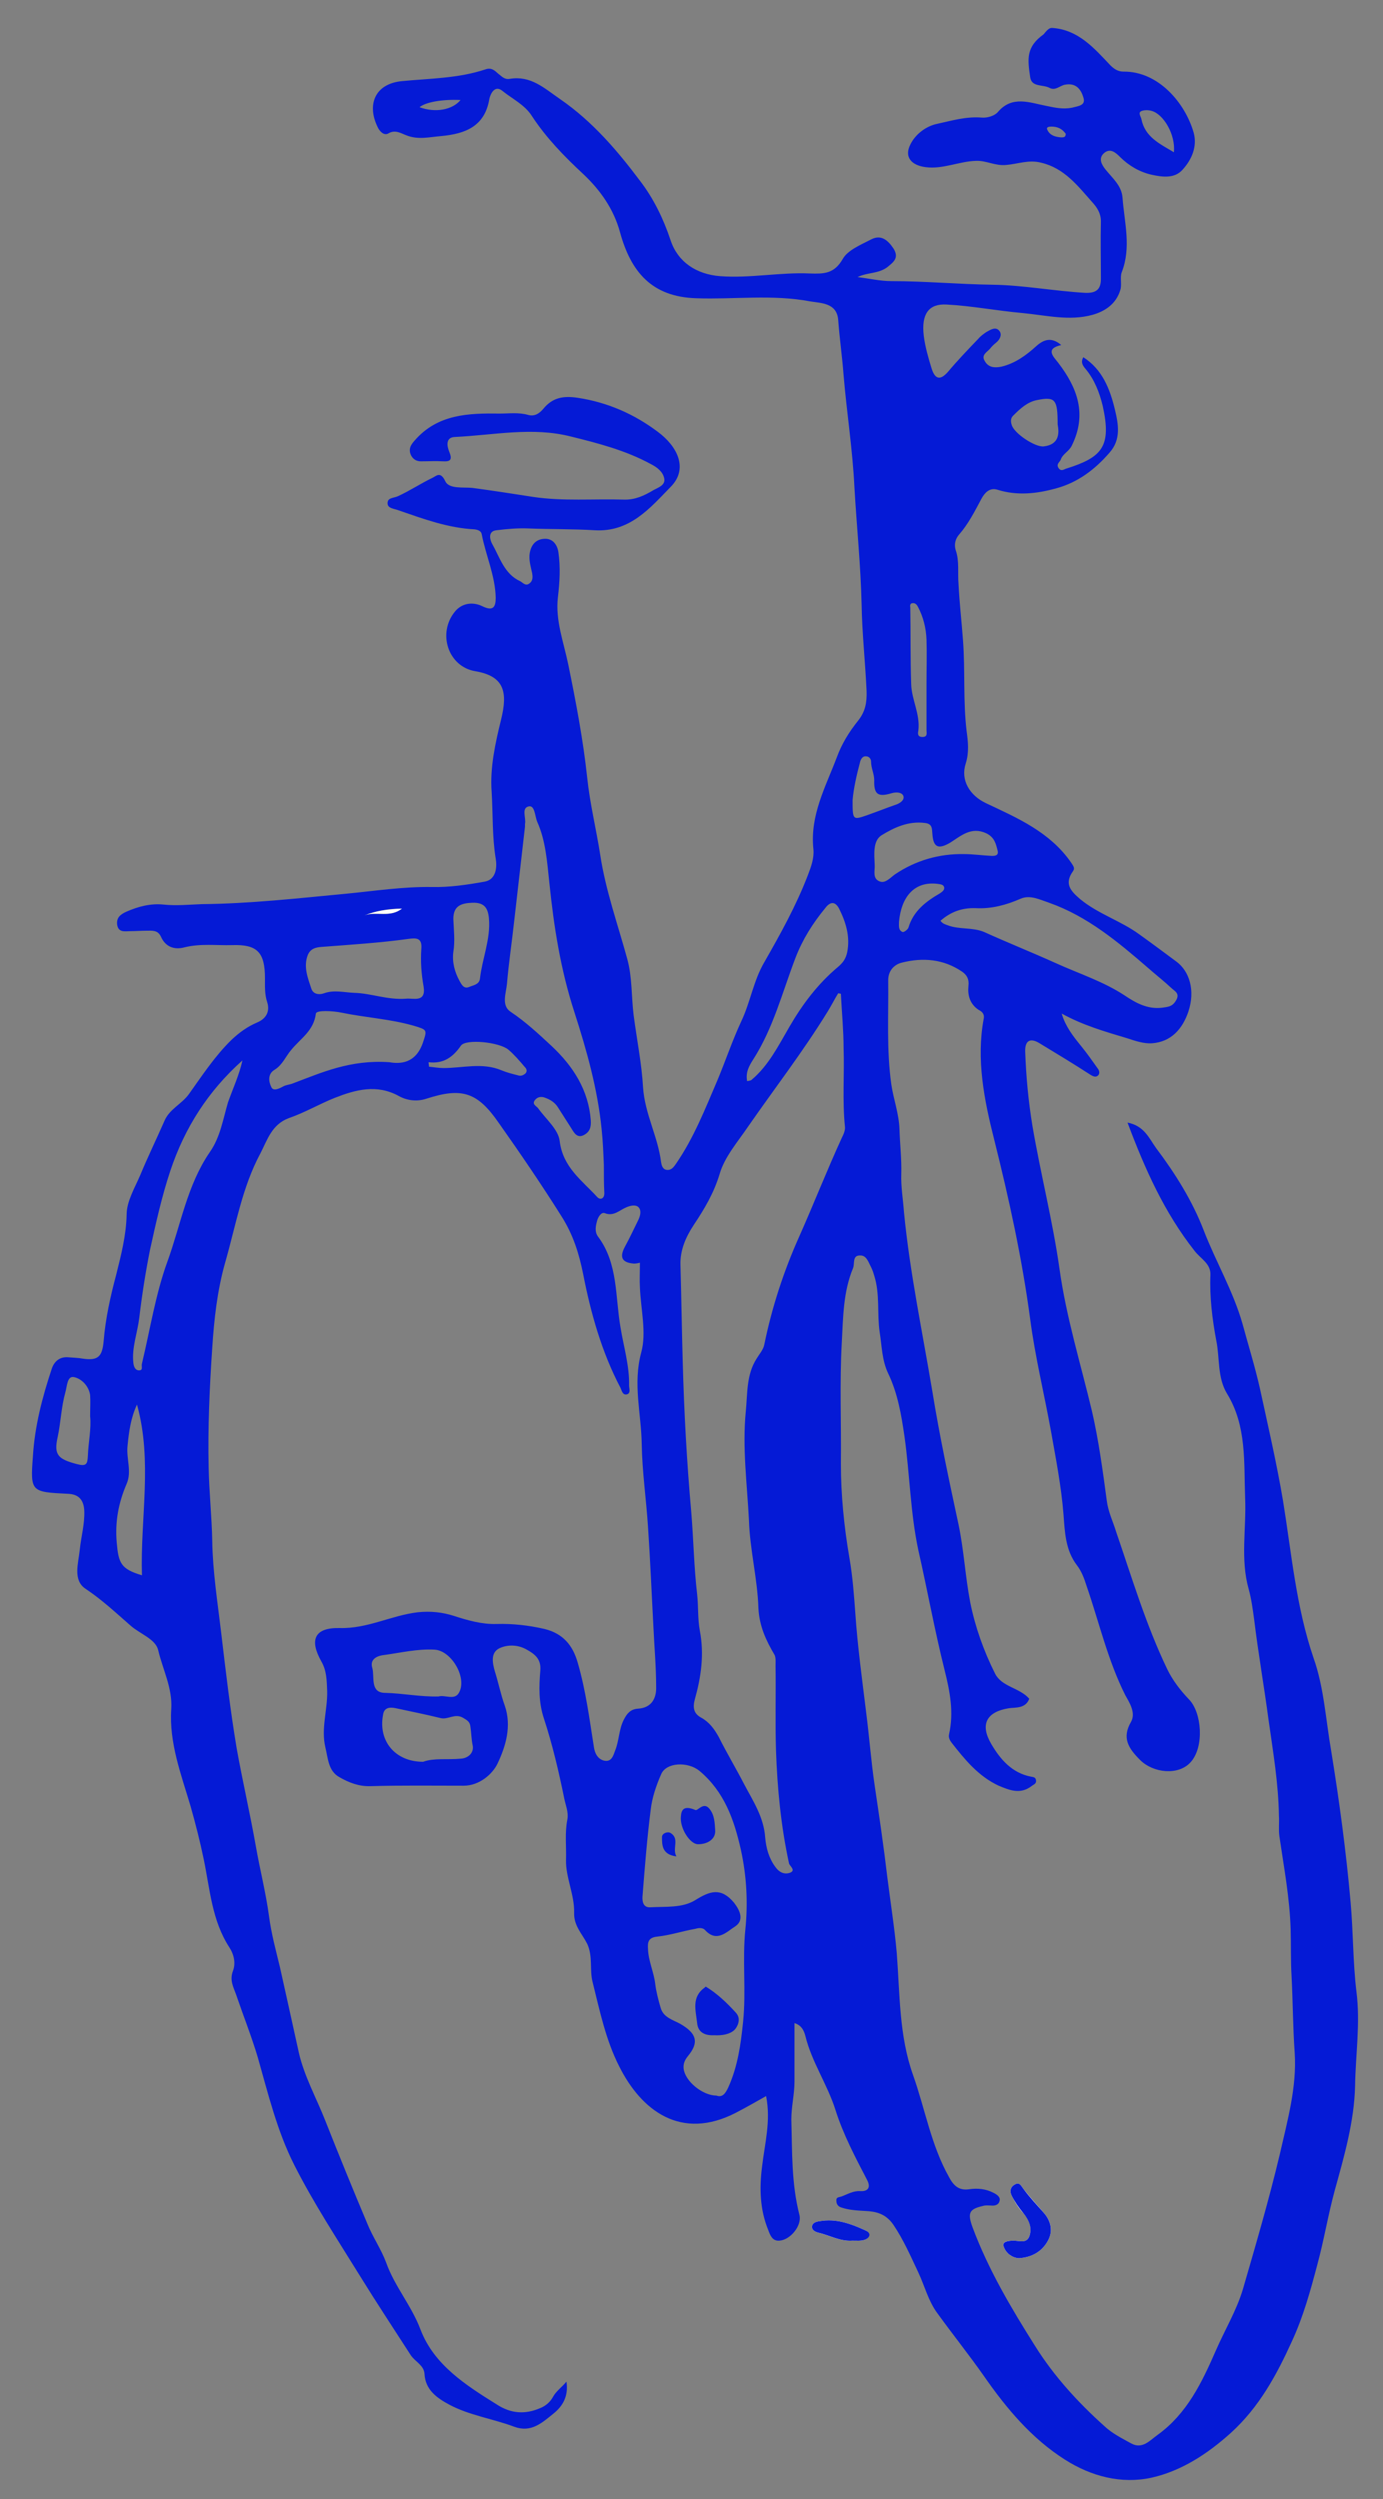 <?xml version="1.0" encoding="utf-8"?>
<!-- Generator: Adobe Illustrator 24.0.0, SVG Export Plug-In . SVG Version: 6.00 Build 0)  -->
<svg version="1.1" id="Calque_1" xmlns="http://www.w3.org/2000/svg" xmlns:xlink="http://www.w3.org/1999/xlink" x="0px" y="0px"
	 viewBox="0 0 306.9 554.8" style="enable-background:new 0 0 306.9 554.8;" xml:space="preserve">
<rect x="0" y="0" width="306.9" height="554.8" fill="#808080" stroke="none"/>
<style type="text/css">
	.st0{fill:#FEFEFE;}
	.st1{fill:#051AD6;}
</style>
<title>kapoenen</title>
<g id="FvkjeF.tif">
	<g>
		<path class="st0" d="M226.1,501.3c2.9-0.2,5.2-1.5,6.5-4c1.1-2.2,0.6-4.3-1-6.1c-1.5-1.8-3.1-3.5-4.5-5.3c-0.6-0.8-0.9-1.6-2-0.9
			c-1,0.6-1,1.6-0.6,2.4c0.7,1.4,1.5,2.8,2.6,3.9c1.4,1.6,2,3.3,1.3,5.2c-0.7,1.7-2.5,0.8-3.8,0.9c-1.1,0.1-2.4,0.2-1.8,1.5
			C223.3,500.2,224.6,501.2,226.1,501.3z M189.2,497.4c0.9,0,1.9,0.1,2.7-0.2c1-0.4,1.4-1.4,0.3-2c-3.3-1.5-6.6-2.8-10.4-2.1
			c-0.8,0.1-1.5,0.4-1.6,1.1c-0.1,0.8,0.6,1.2,1.3,1.4C184,496.2,186.4,497.6,189.2,497.4z"/>
		<path class="st1" d="M233.5,6.2c5.8,0.4,9.3,4.5,12.9,8.3c0.8,0.8,1.7,1.4,2.9,1.4c7.7-0.1,13.7,6.9,15.6,13.6
			c0.8,3-0.4,5.9-2.5,8.2c-1.8,2-4.5,1.6-6.8,1.1c-2.7-0.6-5.1-2-7.1-4c-1-1-2.1-1.9-3.4-0.9c-1.5,1.2-0.6,2.7,0.2,3.7
			c1.6,2,3.6,3.6,3.8,6.3c0.4,5.5,2,11-0.2,16.6c-0.4,1.2,0.1,2.7-0.3,3.9c-0.9,3-3.3,4.7-6.2,5.5c-5.1,1.4-10.2,0.1-15.4-0.4
			c-5.7-0.5-11.3-1.6-17-1.9c-3.9-0.2-5.6,2.1-5,7c0.3,2.4,1,4.8,1.7,7.1c0.7,2.3,1.8,3,3.7,0.8c2.1-2.5,4.4-4.9,6.7-7.3
			c0.5-0.6,1.2-1.1,1.8-1.5c0.9-0.5,2.1-1.3,2.9-0.2c0.6,0.8,0.1,1.9-0.8,2.6c-0.5,0.4-0.9,0.8-1.3,1.3c-0.7,0.8-2,1.4-1.2,2.7
			c0.8,1.5,2.2,1.6,3.7,1.3c3-0.7,5.5-2.5,7.8-4.6c1.7-1.5,3.4-2,5.5-0.2c-3.6,0.8-1.8,2.5-0.7,3.9c4.3,5.6,6.5,11.5,3,18.5
			c-0.6,1.2-2,1.8-2.4,3c-0.2,0.6-1.1,1-0.5,1.9c0.6,0.9,1.3,0.2,1.8,0.1c7.9-2.5,10-4.9,8-13.9c-0.7-2.9-1.8-5.8-3.8-8.2
			c-0.5-0.6-1.2-1.4-0.5-2.6c4.2,2.7,5.9,7,7,11.6c0.8,3.3,1.4,6.7-1.2,9.6c-3.2,3.7-7,6.6-11.8,7.9c-4.3,1.2-8.7,1.7-13.1,0.3
			c-1.7-0.5-2.8,0.7-3.5,2c-1.5,2.8-2.9,5.6-5,8c-0.6,0.7-1.2,1.9-0.7,3.5c0.8,2.3,0.4,5,0.6,7.4c0.2,4.2,0.7,8.4,1,12.6
			c0.5,6.7,0,13.4,0.8,20.1c0.3,2.2,0.6,4.7-0.2,7.2c-1.2,3.7,0.9,7.1,4.5,8.8c7,3.3,14.2,6.4,18.9,13.2c0.5,0.8,0.9,1.2,0.4,1.9
			c-2,2.8-0.5,4.4,1.6,6.2c4,3.3,9,4.8,13.1,7.8c2.8,2,5.6,4.1,8.3,6.1c2.8,2.1,4.2,6.3,2.6,11.1c-1.3,3.8-3.8,6.7-8.1,7
			c-1.8,0.1-3.6-0.5-5.4-1.1c-5-1.5-9.9-2.9-14.6-5.5c0.8,2.8,2.5,5,4.3,7.2c1.3,1.6,2.5,3.3,3.7,5c0.4,0.5,0.5,1.2,0,1.6
			c-0.5,0.4-1.1,0.1-1.6-0.2c-3.7-2.4-7.5-4.7-11.3-7c-2.1-1.3-3.3-0.6-3.2,1.9c0.2,5.5,0.7,10.9,1.6,16.4c1.8,10.6,4.5,21.1,6,31.7
			c1.5,10.8,4.7,21.1,7.2,31.6c1.5,6.5,2.4,13.2,3.3,19.9c0.3,2.5,1.4,4.7,2.1,7c3.5,10.2,6.6,20.6,11.3,30.4
			c1.2,2.5,2.9,4.7,4.8,6.7c2.9,2.9,3.5,10.6,0.4,14c-2.7,3-8.3,2.4-11.2-0.5c-2.6-2.6-4.1-4.9-2-8.5c1.1-2-0.4-4.3-1.3-5.9
			c-3.9-7.8-5.8-16.2-8.6-24.3c-0.5-1.6-1.1-3.2-2.1-4.5c-2.6-3.4-2.7-7.4-3-11.3c-0.5-6.3-1.7-12.4-2.8-18.6
			c-1.5-8.3-3.5-16.4-4.6-24.8c-1.8-13.5-4.7-26.7-8-39.9c-2.2-8.7-4-17.7-2.3-26.8c0.2-1.1-0.5-1.6-1.1-1.9c-2-1.3-2.5-3.3-2.3-5.3
			c0.2-1.6-0.4-2.5-1.4-3.2c-4.1-2.8-8.7-3.2-13.4-2c-1.6,0.4-3,1.7-3,3.9c0.1,7.7-0.4,15.5,0.7,23.2c0.5,3.3,1.7,6.5,1.8,9.9
			c0.1,3.3,0.5,6.7,0.4,9.9c-0.1,2.9,0.4,5.6,0.6,8.5c1.3,13.4,4.1,26.6,6.3,39.8c1.6,9.9,3.7,19.7,5.8,29.5
			c1.2,5.7,1.5,11.6,2.6,17.3c1.1,5.5,3,10.8,5.5,15.8c1.5,3,5.4,3.1,7.6,5.6c-0.8,2.2-3,1.9-4.5,2.1c-5,0.8-6.5,3.6-3.9,8
			c2,3.4,4.6,6.4,8.8,7.2c0.5,0.1,1,0.1,1.1,0.8c0.1,0.8-0.5,0.9-1,1.3c-2.5,1.9-4.9,0.9-7.3-0.1c-4.5-2.1-7.5-5.8-10.4-9.5
			c-0.3-0.4-0.8-1.1-0.6-1.9c1.1-4.9,0.2-9.5-1-14.3c-2.2-8.8-3.8-17.7-5.8-26.5c-1.8-8.4-1.9-16.9-3.1-25.4
			c-0.7-4.8-1.5-9.5-3.6-13.9c-1.4-2.9-1.4-6.1-1.9-9.2c-0.6-4.1,0.1-8.4-1.2-12.5c-0.2-0.7-0.4-1.3-0.7-1.9c-0.6-1.1-1-2.7-2.5-2.6
			c-1.7,0-1.1,1.8-1.5,2.8c-2.2,5.3-2.2,10.9-2.5,16.5c-0.5,9-0.1,17.9-0.2,26.9c0,7,0.7,14,1.9,21c0.7,4,1,8.1,1.3,12.2
			c0.5,7.4,1.5,14.6,2.4,22c0.7,5.4,1.1,10.9,1.9,16.3c1,6.7,2,13.5,2.8,20.3c0.7,5.6,1.6,11.2,2.1,16.9c0.7,9.1,0.5,18.3,3.6,27
			c2.7,7.6,4,15.6,8,22.7c1,1.9,2.2,3,4.4,2.7c1.9-0.3,3.8-0.1,5.5,0.8c0.6,0.3,1.6,0.9,1.3,1.8c-0.2,0.9-1.1,1.1-1.9,1
			c-0.6,0-1.2-0.1-1.8,0.1c-3.1,0.7-3.4,1.6-2.3,4.7c3.5,9.4,8.6,18,13.9,26.4c4.2,6.7,9.5,12.5,15.4,17.8c1.7,1.6,3.9,2.7,5.9,3.8
			c2.5,1.4,4.2-0.7,5.9-1.9c6.5-4.7,9.8-11.6,12.9-18.7c2-4.6,4.6-8.9,6-13.6c2.9-10,5.8-19.9,8.2-30c1.7-7.5,3.8-14.9,3.3-22.5
			c-0.4-5.7-0.4-11.4-0.7-17.1c-0.2-3.4-0.1-6.8-0.2-10.3c-0.2-7-1.5-13.8-2.5-20.7c-0.2-1.5,0-3-0.1-4.5
			c-0.1-7.2-1.3-14.2-2.3-21.3c-1-7.5-2.3-14.9-3.2-22.3c-0.3-2.2-0.6-4.5-1.2-6.7c-1.9-6.7-0.5-13.5-0.8-20.3
			c-0.3-7.8,0.4-15.9-4-23.1c-2.2-3.6-1.6-7.9-2.4-11.8c-0.9-4.8-1.5-9.7-1.3-14.6c0.1-2.5-2.2-3.6-3.5-5.3
			c-6.7-8.5-11-18.1-14.9-28.5c3.7,0.7,4.8,3.5,6.3,5.6c4.3,5.7,8.1,11.8,10.6,18.3c2.7,7,6.5,13.4,8.6,20.7
			c1.3,4.8,2.8,9.6,3.9,14.5c1.8,8.3,3.7,16.5,5.1,24.8c1.9,11.7,2.9,23.6,6.8,35c2.3,6.5,2.7,13.7,3.9,20.6
			c1.8,11.1,3.3,22.2,4.3,33.5c0.6,6.6,0.5,13.3,1.3,19.9c0.9,7.1-0.2,14-0.3,21c-0.2,7.9-2.4,15.5-4.5,23.1
			c-1.5,5.5-2.4,11.1-3.9,16.6c-1.5,5.7-3.1,11.5-5.6,16.9c-3.4,7.5-7.3,14.7-13.6,20.4c-5.1,4.6-10.9,8.4-17.5,9.9
			c-6.8,1.5-13.5-0.3-19.3-4c-7.4-4.7-13-11.4-18-18.6c-3.3-4.7-6.9-9.2-10.3-13.9c-2-2.7-2.8-6-4.2-9c-1.7-3.6-3.3-7.3-5.6-10.7
			c-1.7-2.4-3.8-2.9-6.3-3c-1.8-0.1-3.6-0.2-5.3-0.8c-0.6-0.2-1-0.7-1-1.4c-0.1-0.9,0.5-0.8,1.1-1c1.4-0.5,2.6-1.3,4.2-1.2
			c1.7,0.1,2.4-0.8,1.5-2.5c-2.6-5-5.3-10.1-7-15.5c-1.8-5.7-5.3-10.7-6.7-16.5c-0.3-1.1-0.8-2.3-2.4-2.8c0,4.4,0,8.7,0,13
			c0,2.8-0.7,5.5-0.7,8.4c0.2,7.1,0,14.2,1.8,21.2c0.6,2.4-2.1,5.6-4.5,5.7c-1.5,0.1-2-1.2-2.4-2.3c-1.9-4.6-2-9.4-1.4-14.1
			c0.6-5.2,2-10.2,0.9-15.7c-2.3,1.3-4.4,2.5-6.7,3.7c-12.2,6.3-21-0.5-25.9-10.3c-3-5.9-4.3-12.3-5.9-18.7
			c-0.7-2.7,0.1-5.7-1.2-8.5c-1.1-2.2-3-4-2.9-6.9c0.1-4-1.9-7.9-1.8-11.7c0.1-3-0.3-6,0.3-9c0.3-1.6-0.4-3.2-0.7-4.7
			c-1.2-5.9-2.6-11.9-4.5-17.7c-1.2-3.6-1.1-7.1-0.8-10.7c0.2-2.5-1.2-3.6-3-4.6c-1.9-1.1-4.2-1.2-6.1-0.3c-2,1-1.5,3.3-1,5.1
			c0.8,2.5,1.3,5.1,2.2,7.6c1.6,4.6,0.2,9.1-1.6,12.9c-1.1,2.3-4,4.9-7.5,4.9c-6.9,0-13.8-0.1-20.6,0.1c-2.7,0.1-4.9-0.8-7-2
			c-2.5-1.4-2.5-4.2-3.1-6.6c-1-4.2,0.5-8.3,0.4-12.5c-0.1-2.4-0.1-4.5-1.3-6.6c-2.7-4.8-1.5-7.5,4-7.4c6.2,0.2,11.5-2.8,17.4-3.5
			c2.9-0.3,5.5,0,8,0.8c3.1,1,6.2,1.9,9.5,1.8c3.6-0.1,7.1,0.3,10.6,1.1c4.1,1,6.3,3.6,7.4,7.5c1.8,6.2,2.6,12.5,3.6,18.8
			c0.2,1.3,0.8,2.5,2.1,2.9c1.8,0.5,2.2-1.1,2.6-2.2c0.9-2.2,0.8-4.6,1.9-6.8c0.7-1.4,1.5-2.4,3.2-2.5c3-0.2,4.1-2.3,4-4.9
			c0-4.4-0.4-8.8-0.6-13.2c-0.4-7.4-0.7-14.8-1.2-22.2c-0.4-6.2-1.3-12.3-1.4-18.5c-0.1-6.7-2-13.3-0.1-20.3
			c1.2-4.4-0.1-9.5-0.3-14.4c-0.1-1.7,0-3.4,0-5.5c0,0-0.7,0.2-1.3,0.2c-2.7-0.2-3.3-1.4-2-3.8c1.1-2,2-4,3-6
			c0.4-0.9,0.7-2.1-0.1-2.8c-0.6-0.5-1.7-0.3-2.6,0.1c-1.5,0.6-2.8,2.1-4.8,1.3c-0.8-0.3-1.5,0.9-1.7,1.7c-0.3,1.1-0.6,2.4,0.2,3.5
			c4.5,6,3.8,13.4,5,20.2c0.7,4.3,2,8.5,1.9,12.9c0,0.6,0.4,1.6-0.4,1.9c-1,0.3-1.2-0.7-1.5-1.4c-4.2-8-6.6-16.6-8.3-25.3
			c-0.9-4.5-2.2-8.7-4.8-12.8c-4.4-7-9.1-13.9-13.9-20.7c-4.7-6.8-8.1-8-16.1-5.4c-2.1,0.7-4.3,0.4-6.1-0.6
			c-4.9-2.7-9.6-1.4-14.2,0.4c-3.5,1.4-6.7,3.3-10.2,4.5c-3.8,1.4-4.8,4.9-6.3,7.8c-4.1,7.6-5.5,16.2-7.9,24.5
			c-1.7,6.1-2.4,12.4-2.8,18.7c-0.6,8.8-1,17.7-0.8,26.6c0.1,5.4,0.7,10.9,0.8,16.3c0.1,6.8,1.2,13.7,2,20.5c1,8.5,2,17,3.4,25.4
			c1.3,7.3,3,14.6,4.3,22c0.9,5.1,2.2,10.2,2.9,15.4c0.5,3.8,1.5,7.5,2.4,11.2c1.4,6.3,2.8,12.6,4.2,19c1.2,5.3,3.9,10.1,5.9,15.2
			c3,7.6,6.1,15.2,9.3,22.8c1.2,3,3.1,5.7,4.2,8.7c1.9,5.3,5.6,9.5,7.6,14.8c3,7.9,10.1,12.4,17,16.7c3.1,2,6.2,2.2,9.5,0.8
			c1.3-0.5,2.3-1.4,2.9-2.5c0.7-1.3,1.8-2,3-3.4c0.5,3.3-0.9,5.5-2.9,7.1c-2.5,2-4.9,4.3-8.7,2.9c-4.8-1.8-9.9-2.5-14.4-4.9
			c-2.8-1.5-5.3-3.3-5.5-6.8c-0.1-1.9-2-2.7-3-4.1c-3.8-5.9-7.7-11.8-11.4-17.8c-5-8.1-10.2-16-14.5-24.5
			c-3.8-7.5-5.8-15.8-8.1-23.9c-1.4-4.7-3.2-9.2-4.8-13.9c-0.6-1.7-1.5-3.2-0.7-5.3c0.6-1.6,0.3-3.5-0.8-5.2
			c-3.9-6-4.3-12.9-5.7-19.6c-0.8-3.9-1.8-7.8-2.9-11.7c-2.1-7.1-4.8-14.1-4.3-21.6c0.3-4.7-1.9-8.8-2.9-13.1
			c-0.6-2.5-4.1-3.6-6.2-5.5c-3.2-2.8-6.3-5.7-9.9-8.1c-2.9-1.9-1.6-5.7-1.3-8.7c0.3-2.9,1.1-5.6,1-8.6c-0.1-2.4-1.2-3.7-3.6-3.8
			c-8.2-0.4-8.4-0.4-7.8-8.3c0.4-6.7,2.1-13.2,4.2-19.5c0.5-1.5,1.7-2.7,3.7-2.5c1.1,0.1,2.1,0.1,3.2,0.3c3.4,0.5,4.3-0.5,4.6-3.9
			c0.4-5,1.5-9.9,2.8-14.8c1.1-4.4,2.2-8.7,2.3-13.3c0-2.9,1.8-5.9,3-8.7c1.7-4.1,3.6-8,5.4-12.1c1.1-2.6,3.8-3.7,5.4-5.9
			c3-4.2,5.8-8.5,9.5-12.1c1.7-1.6,3.5-2.9,5.6-3.8c2.2-0.9,2.9-2.6,2.3-4.5c-0.6-1.8-0.5-3.6-0.5-5.3c0-5.8-1.7-7.6-7.3-7.4
			c-3.5,0.1-7-0.4-10.6,0.5c-2.2,0.6-4.2-0.1-5.2-2.4c-0.7-1.5-2-1.3-3.2-1.3c-1.2,0-2.4,0.1-3.6,0.1c-1.1,0-2.6,0.4-2.9-1.4
			c-0.2-1.6,0.7-2.3,2-2.9c2.7-1.2,5.5-1.9,8.3-1.6c2.9,0.3,5.7,0,8.5-0.1c10.7-0.1,21.3-1.3,31.9-2.3c6.3-0.6,12.7-1.6,19.1-1.5
			c3.9,0.1,7.9-0.5,11.8-1.2c2.6-0.5,2.7-3.4,2.4-5.1c-0.8-4.9-0.6-9.9-0.9-14.8c-0.4-5.4,0.8-10.8,2.1-16.1
			c1.5-6.1,0.7-9.6-5.7-10.7c-6.1-1-8.5-8.5-4.5-13.3c1.5-1.8,3.9-2.2,6.1-1.1c2.3,1.1,2.9,0.2,2.9-1.9c-0.1-4.9-2.2-9.4-3.1-14.1
			c-0.1-0.7-0.8-1-1.6-1.1c-5.9-0.3-11.3-2.3-16.8-4.2c-1-0.4-2.5-0.4-2.5-1.6c0-1.3,1.4-1.1,2.4-1.6c2.6-1.2,5-2.8,7.5-4
			c0.9-0.4,1.8-1.6,2.9,0.7c0.8,1.8,4,1.3,6,1.5c4.5,0.6,9,1.3,13.5,2c6.7,1,13.4,0.4,20.1,0.6c2.5,0.1,4.6-0.9,6.6-2.1
			c1.1-0.6,2.7-1.1,2.4-2.6c-0.3-1.5-1.6-2.5-3-3.2c-5.5-3-11.6-4.6-17.7-6.1c-8.6-2.2-17.2-0.3-25.8,0.1c-2.1,0.1-1.7,2.1-1.2,3.3
			c0.7,1.7,0.3,2.2-1.4,2.1c-1.6-0.1-3.2,0-4.9,0c-1.3,0-2.1-0.8-2.4-1.9c-0.2-1,0.1-1.7,1-2.7c5.1-5.9,12-6.1,18.9-6
			c2.1,0,4.2-0.3,6.3,0.3c1.4,0.4,2.5-0.3,3.4-1.4c2-2.4,4.3-2.9,7.6-2.4c6.6,1,12.5,3.6,17.7,7.5c4.5,3.3,6.9,8.3,2.9,12.3
			c-4.5,4.6-9,10.1-16.9,9.6c-4.8-0.3-9.7-0.2-14.6-0.4c-2.3-0.1-4.7,0.1-7.1,0.4c-2.1,0.2-1.4,2.3-1,3c1.7,3,2.7,6.7,6.2,8.3
			c0.6,0.3,1.2,1.2,2.1,0.5c0.8-0.6,0.7-1.5,0.6-2.2c-0.3-1.4-0.7-2.7-0.6-4.1c0.2-2.1,1.3-3.5,3.3-3.6c1.7-0.1,2.8,1.1,3.1,2.9
			c0.5,3.4,0.3,6.7-0.1,10.1c-0.6,5.1,1.3,10,2.3,14.9c1.7,8.3,3.3,16.7,4.2,25.1c0.6,5.8,2,11.4,2.9,17.2c1.2,7.9,3.9,15.4,6,23.1
			c1.1,4,0.9,8.3,1.4,12.4c0.7,5.4,1.8,10.8,2.1,16.1c0.4,5.9,3.3,10.9,4,16.6c0.1,0.6,0.3,1.6,1.3,1.7c1.1,0.1,1.6-0.8,2.1-1.5
			c3.9-5.7,6.4-12.1,9.1-18.4c1.8-4.3,3.3-8.8,5.3-13.1c2-4.2,2.7-9,5.1-13.1c3.6-6.3,7.1-12.6,9.7-19.4c0.7-1.8,1.4-3.8,1.2-5.7
			c-0.8-7.5,2.7-13.8,5.2-20.4c1.1-3,2.7-5.6,4.7-8.1c1.6-2,2-4,1.9-6.7c-0.3-6.4-1-12.8-1.1-19.1c-0.2-8.7-1.1-17.4-1.6-26.1
			c-0.4-8.3-1.7-16.5-2.4-24.8c-0.3-4.1-0.9-8.2-1.2-12.3c-0.3-3.8-3.8-3.7-6.2-4.1c-8.4-1.6-16.9-0.4-25.3-0.7
			c-9.9-0.3-14.5-5.9-16.9-14.6c-1.4-5.2-4.4-9.4-8.1-12.9c-4.3-4-8.3-8.1-11.5-13c-1.6-2.5-4.4-3.8-6.6-5.6
			c-1.7-1.3-2.6,0.9-2.8,1.8c-1,6.2-5.4,7.8-10.7,8.3c-2.6,0.2-5.1,0.9-7.8-0.2c-1.1-0.4-2.4-1.3-3.9-0.4c-1,0.6-2-0.5-2.4-1.4
			c-2.4-4.9-0.7-9.6,5.4-10.2c6.2-0.6,12.5-0.6,18.5-2.6c1.4-0.5,2.1,0.3,2.8,0.9c0.8,0.6,1.4,1.4,2.6,1.2c4.7-0.8,7.7,2.1,11.2,4.5
			c7.1,4.9,12.6,11.3,17.7,18.1c3,3.9,5.2,8.4,6.8,13.2c1.6,4.9,5.8,7.6,11,8c6.7,0.5,13.3-0.9,19.9-0.6c3.1,0.1,5.4,0.1,7.3-3.2
			c1.1-2,4.1-3.2,6.4-4.4c2.2-1.1,3.7,0.3,4.9,2.1c1.2,2,0.1,2.9-1.4,4.1c-2,1.5-4.3,1.1-6.6,2.2c2.5,0.3,5,0.9,7.5,0.9
			c7.5,0,15,0.7,22.5,0.8c6.8,0.1,13.6,1.4,20.5,1.8c2.5,0.1,3.5-0.8,3.5-3.1c0-4.3-0.1-8.5,0-12.8c0-1.8-0.9-3.1-1.9-4.2
			c-3.2-3.6-6.2-7.6-11.4-8.8c-2.7-0.7-5.2,0.3-7.6,0.5c-2.5,0.3-4.5-1-6.8-0.9c-3.8,0.1-7.3,1.9-11.2,1.4c-3.1-0.4-4.8-2.2-3.4-5
			c1.1-2.3,3.5-4.1,5.9-4.6c3.2-0.7,6.5-1.7,10-1.4c1.2,0.1,2.8-0.4,3.5-1.2c3.2-3.8,7.1-2.1,10.8-1.4c1.9,0.4,3.7,0.8,5.7,0.4
			c1.5-0.4,3.1-0.5,2.5-2.3c-0.5-1.7-1.6-3.3-4.1-2.8c-1.1,0.2-2.1,1.4-3.4,0.7c-1.5-0.8-4-0.1-4.3-2.4c-0.6-4.1-0.9-6.7,3-9.5
			C232.7,6.2,233.1,6.2,233.5,6.2z M186.6,220.6c-0.2,0-0.4-0.1-0.6-0.1c-0.8,1.3-1.5,2.7-2.3,4c-5.4,8.8-11.8,17.1-17.7,25.6
			c-2.3,3.4-5.2,6.7-6.3,10.5c-1.3,4.3-3.4,7.8-5.8,11.4c-1.7,2.6-3,5.5-2.9,8.8c0.2,7.1,0.3,14.3,0.5,21.4
			c0.3,11.2,0.9,22.3,1.9,33.5c0.5,6.1,0.6,12.2,1.3,18.2c0.3,2.7,0.1,5.4,0.6,8.1c1,5.2,0.3,10.2-1.1,15.2
			c-0.5,1.8-0.3,3.2,1.4,4.1c1.8,1,2.9,2.5,3.9,4.3c1.8,3.6,3.9,7.1,5.7,10.6c1.9,3.6,4.3,7.2,4.6,11.7c0.2,2.3,0.8,4.6,2.3,6.6
			c0.8,1.1,1.8,1.6,3,1.3c1.7-0.5,0.2-1.5,0-2.1c-1.8-8.3-2.6-16.6-2.9-25.1c-0.2-6.3,0-12.6-0.1-18.8c0-0.8,0.1-1.7-0.2-2.4
			c-1.9-3.2-3.4-6.4-3.6-10.4c-0.2-6.5-1.9-13-2.1-19.5c-0.4-8-1.5-16.1-0.7-24.2c0.4-4,0.1-8.1,2.4-11.7c0.6-1,1.5-2,1.7-3.1
			c1.7-8.3,4.3-16.3,7.8-24.1c3.2-7.2,6.1-14.6,9.4-21.8c0.4-0.8,0.8-1.7,0.7-2.5c-0.6-5.8-0.1-11.7-0.3-17.5
			C187.2,228.8,186.8,224.7,186.6,220.6z M159,465.2c1.3,0.5,2-0.5,2.6-1.8c2.1-4.6,2.8-9.6,3.3-14.6c0.7-6.8-0.2-13.6,0.5-20.5
			c0.6-5.8,0.3-11.8-1-17.7c-1.5-6.7-3.7-12.9-9.2-17.5c-2.6-2.1-7.4-1.9-8.5,0.8c-1.1,2.5-2,5.2-2.3,7.8c-0.8,6.3-1.3,12.6-1.8,19
			c-0.1,1-0.1,2.8,1.7,2.7c3.4-0.2,7.1,0.2,10-1.6c3.2-2,5.7-2.9,8.6,0.6c1.4,1.8,2.2,3.9,0.3,5.2c-1.9,1.2-4.1,3.7-6.7,0.9
			c-0.6-0.7-1.6-0.5-2.3-0.3c-2.8,0.5-5.5,1.4-8.3,1.7c-2.1,0.2-2.2,1.3-2.1,2.8c0.1,2.7,1.3,5.1,1.6,7.7c0.2,1.7,0.7,3.6,1.2,5.3
			c0.6,2.2,2.8,2.7,4.4,3.6c3.6,2.1,4.2,4.1,1.6,7.2c-0.7,0.9-1,1.7-0.9,2.7C152,462,155.9,465.2,159,465.2z M134,258.6
			c-0.1-2.4-0.2-5.2-0.5-8c-0.9-8.9-3.3-17.4-6-25.8c-3.1-9.5-4.6-19.1-5.6-28.9c-0.5-4.6-0.8-9.3-2.7-13.5
			c-0.5-1.2-0.5-3.6-1.8-3.4c-1.8,0.3-0.6,2.6-0.9,3.9c0,0.2,0,0.4,0,0.6c-0.8,7-1.6,14-2.4,21c-0.5,4.6-1.2,9.2-1.6,13.9
			c-0.2,2.1-1.3,4.8,0.8,6.2c3.3,2.2,6.2,4.9,9.1,7.6c4.8,4.5,8.2,9.8,8.7,16.5c0.1,1.5-0.2,2.6-1.6,3.3c-1.4,0.7-2.1-0.5-2.7-1.5
			c-1-1.6-2-3.1-3-4.7c-0.7-1.1-1.7-1.7-2.8-2.1c-0.7-0.3-1.6-0.3-2.2,0.4c-0.9,1,0.2,1.4,0.6,1.9c1.7,2.4,4.5,4.7,4.8,7.3
			c0.7,5.8,4.9,8.7,8.3,12.4c0.7,0.8,1.7,0.4,1.6-1C134,262.9,134,260.9,134,258.6z M208.7,204.4c0.5,0.7,1.1,0.8,1.6,1
			c2.6,1,5.5,0.4,8.1,1.5c5.3,2.4,10.8,4.6,16.1,7c5.1,2.3,10.4,4,15.1,7.1c2.4,1.6,5,3.1,8.3,2.7c1.3-0.2,2.2-0.2,3-1.5
			c1.1-1.7-0.3-2.2-1-2.9c-1.6-1.5-3.4-2.9-5.1-4.4c-6.7-5.8-13.5-11.5-22-14.5c-2.1-0.7-4.2-1.8-6.3-0.9c-3.2,1.4-6.5,2.3-10,2.1
			C213.5,201.5,211,202.4,208.7,204.4z M53.8,235.4c-7.6,6.8-12.8,14.9-16,24.5c-1.9,5.7-3.2,11.6-4.5,17.5c-1,5-1.8,10.1-2.4,15.2
			c-0.4,3.3-1.7,6.6-1.3,10c0.1,0.8,0.4,1.5,1.1,1.6c1.2,0.1,0.6-0.9,0.8-1.5c1.8-7.5,3-15.3,5.6-22.5c3-8.2,4.4-17.1,9.5-24.5
			c2.3-3.3,2.9-7.3,4-11C51.7,241.6,53.1,238.6,53.8,235.4z M86.4,235.8c2.3,0.4,5.9,0.4,7.5-4.5c0.9-2.7,0.9-2.7-2.1-3.6
			c-5.2-1.5-10.7-1.8-16-2.9c-1.9-0.4-5.6-0.6-5.7,0.2c-0.5,3.9-3.4,5.5-5.5,8.1c-1.2,1.4-1.9,3.3-3.7,4.4c-1.5,0.9-1.3,2.6-0.7,3.8
			c0.4,1,1.7,0.4,2.6-0.1c0.7-0.4,1.5-0.4,2.2-0.7C71.4,238.1,77.7,235.2,86.4,235.8z M90.1,221.7c1.5-0.2,4.5,1,3.9-2.7
			c-0.5-2.8-0.7-5.6-0.5-8.4c0.2-2.4-1.1-2.4-2.7-2.2c-6.4,0.9-12.9,1.3-19.4,1.8c-1.4,0.1-2.5,0.4-3.1,1.8c-1,2.6,0,5.1,0.8,7.5
			c0.4,1.2,1.7,1.4,2.8,1c2.2-0.8,4.4-0.2,6.7-0.1C82.4,220.5,85.9,222,90.1,221.7z M165.8,240c0.4-0.1,0.8-0.1,1-0.3
			c3.8-3.2,6-7.7,8.4-11.8c2.9-5,6.3-9.5,10.7-13.2c1.2-1,1.8-1.9,2.1-3.3c0.7-3.5-0.3-6.7-1.8-9.7c-0.9-1.7-2-1.5-3-0.2
			c-2.8,3.4-5.1,7-6.7,11.2c-2.9,7.6-4.9,15.5-9.3,22.4C166.3,236.5,165.4,238,165.8,240z M93.9,391.1c2.4-0.9,5.4-0.4,8.4-0.7
			c1.6-0.1,2.9-1.3,2.6-2.9c-0.3-1.4-0.3-2.8-0.5-4.1c-0.1-1.2-0.7-1.5-1.7-2.1c-1.8-1-3.3,0.5-4.9,0.1c-3.3-0.8-6.7-1.5-10-2.2
			c-1.4-0.3-2.6-0.1-2.8,1.5C83.9,386.5,87.7,391.1,93.9,391.1z M97.3,376.6c1.4-0.4,3.4,0.8,4.4-0.6c2.2-3.2-1.4-9.6-5.3-9.8
			c-3.8-0.2-7.5,0.7-11.2,1.2c-1.8,0.2-3.1,1.1-2.6,2.8c0.6,2-0.6,5.6,2.9,5.6C89.4,375.9,93.3,376.7,97.3,376.6z M194.1,192
			c0.1,1.2-0.6,3.1,1.2,3.7c1.2,0.4,2.2-0.8,3.3-1.6c4.6-3.1,9.8-4.6,15.3-4.5c2,0,4.1,0.3,6.2,0.4c0.8,0,1.5-0.1,1.3-1.1
			c-0.4-1.6-0.7-3-2.5-3.9c-3.4-1.6-5.7,0.6-8.1,2.1c-2.6,1.5-3.7,1-3.9-2c-0.1-1.2,0-2.2-1.6-2.4c-3.7-0.5-6.9,1-9.8,2.8
			C193.7,186.8,194,189.6,194.1,192z M30.4,311.8c-1.4,3-1.8,6.1-2.1,9.2c-0.3,2.8,1,5.7-0.2,8.4c-1.8,4.2-2.6,8.4-2.2,13
			c0.4,4.6,0.9,5.9,5.6,7.3C31.1,337.1,33.9,324.4,30.4,311.8z M100.6,211.3c-0.3,2.3,0.3,4.5,1.4,6.5c0.4,0.7,0.9,1.8,2.1,1.3
			c0.9-0.4,2.2-0.5,2.4-1.8c0.5-4.5,2.4-8.8,2-13.4c-0.2-2.3-1-3.6-3.7-3.5c-2.5,0.1-4.2,0.7-4.2,3.6
			C100.7,206.5,101,208.9,100.6,211.3z M20,314.4c0-1.9,0.1-3.3,0-4.7c-0.3-2.1-2-3.7-3.6-4c-1.5-0.3-1.5,2-1.9,3.4
			c-0.9,3.2-1,6.6-1.7,9.9c-0.9,4,0.1,4.9,4.2,6c2.2,0.6,2.4,0,2.5-1.8C19.6,320.2,20.3,317.1,20,314.4z M205.6,151.7
			c0-3.2,0.1-6.5,0-9.7c-0.1-2.6-0.7-5-1.9-7.3c-0.2-0.4-0.6-0.9-1.2-0.8c-0.5,0-0.6,0.5-0.5,0.9c0.1,5.7,0,11.4,0.2,17.1
			c0.1,3.4,2,6.6,1.6,10.2c-0.1,0.6-0.3,1.5,0.9,1.5c1.2,0,0.9-0.9,0.9-1.5C205.6,158.5,205.6,155.1,205.6,151.7z M234.7,94.2
			c0-5.5-0.5-6.2-4.5-5.4c-2.2,0.4-3.8,1.9-5.4,3.5c-0.6,0.6-0.5,1.4-0.3,2c0.5,1.9,5.2,5,7.1,4.8C235,98.7,235.1,96.3,234.7,94.2z
			 M95.1,235.8c0,0.3,0.1,0.7,0.1,1c1.1,0.1,2.2,0.3,3.2,0.3c4.3,0,8.6-1.3,12.9,0.5c1.2,0.5,2.4,0.8,3.6,1.1
			c0.6,0.2,1.1,0.1,1.7-0.4c0.6-0.7,0-1.3-0.2-1.5c-1.1-1.3-2.3-2.7-3.6-3.8c-2.1-1.7-9.4-2.4-10.5-0.9
			C100.5,234.7,98.4,236.2,95.1,235.8z M189.2,177.6c0,4.5,0,4.5,3.4,3.3c2-0.7,4-1.5,6-2.2c1-0.3,2.1-1,1.9-1.9
			c-0.2-0.8-1.3-1.1-2.7-0.7c-3,0.9-3.9,0.2-3.8-2.9c0-1.4-0.7-2.7-0.7-4.1c0-0.7-0.5-1.2-1.1-1.2c-0.7-0.1-1.1,0.5-1.3,1.1
			C190.1,172,189.4,175.1,189.2,177.6z M199.5,204.6c0,0.9-0.2,1.9,0.8,2.3c0.3,0.1,1.2-0.6,1.3-1c1.1-3.7,3.9-5.8,7-7.6
			c0.4-0.3,1.1-0.7,0.9-1.4c-0.2-0.6-0.9-0.6-1.5-0.7C202.9,195.6,200,199.1,199.5,204.6z M260.5,33.8c0.4-3.9-2.3-8.5-5-9.2
			c-0.7-0.2-1.7-0.2-2.3,0.1c-0.7,0.4,0,1.2,0.1,1.8C254.1,30.4,257.3,31.9,260.5,33.8z M102.2,22.2c-4.1-0.2-7.8,0.5-9.1,1.6
			C96.6,25.1,100.4,24.4,102.2,22.2z M236.5,29.7c-0.8-1.1-1.8-1.6-3.2-1.6c-0.5,0-1.2,0.1-0.9,0.7c0.6,1.3,1.8,1.6,3.1,1.7
			C236,30.5,236.5,30.5,236.5,29.7z M80.9,203.2c2.6-0.9,5.6,0.6,8.3-1.5C86.1,201.7,83.4,202.2,80.9,203.2z"/>
		<path class="st1" d="M226.1,501.3c-1.5-0.1-2.8-1.1-3.3-2.4c-0.6-1.3,0.8-1.4,1.8-1.5c1.3-0.1,3.1,0.8,3.8-0.9
			c0.7-1.9,0-3.6-1.3-5.2c-1-1.2-1.9-2.5-2.6-3.9c-0.4-0.8-0.4-1.8,0.6-2.4c1.1-0.7,1.4,0.1,2,0.9c1.4,1.9,3,3.6,4.5,5.3
			c1.6,1.8,2.1,4,1,6.1C231.3,499.8,229,501.1,226.1,501.3z"/>
		<path class="st1" d="M189.2,497.4c-2.8,0.2-5.1-1.2-7.7-1.8c-0.7-0.2-1.4-0.6-1.3-1.4c0.1-0.7,0.8-1,1.6-1.1
			c3.8-0.7,7.1,0.6,10.4,2.1c1.2,0.6,0.8,1.6-0.3,2C191.1,497.5,190.1,497.4,189.2,497.4z"/>
		<path class="st0" d="M80.9,203.2c2.5-1,5.2-1.4,8.3-1.5C86.5,203.8,83.5,202.2,80.9,203.2z"/>
		<path class="st1" d="M158.5,451.8c-1.9,0.1-3.6-0.5-3.8-2.7c-0.3-2.8-1.3-5.8,1.7-7.9c0.1-0.1,0.2-0.2,0.2-0.2
			c2.5,1.5,4.7,3.6,6.7,5.8c1.3,1.4,0.3,3.2-0.3,3.8C162,451.6,160.2,451.9,158.5,451.8z"/>
		<path class="st1" d="M154.3,401.8c0.5,0.3,1.8-1.9,3.1-0.3c1.2,1.4,1.2,3.3,1.3,4.7c0.2,2-1.6,3.2-3.8,3.2c-1.8,0-4.1-3.6-3.8-6.2
			C151.2,401.8,151.7,400.7,154.3,401.8z"/>
		<path class="st1" d="M150.1,412.1c-3.2-0.4-3.2-2.5-3.2-4.3c0-0.8,1.2-1.3,1.9-0.9C150.9,408.2,149.1,410.3,150.1,412.1z"/>
	</g>
</g>
</svg>
